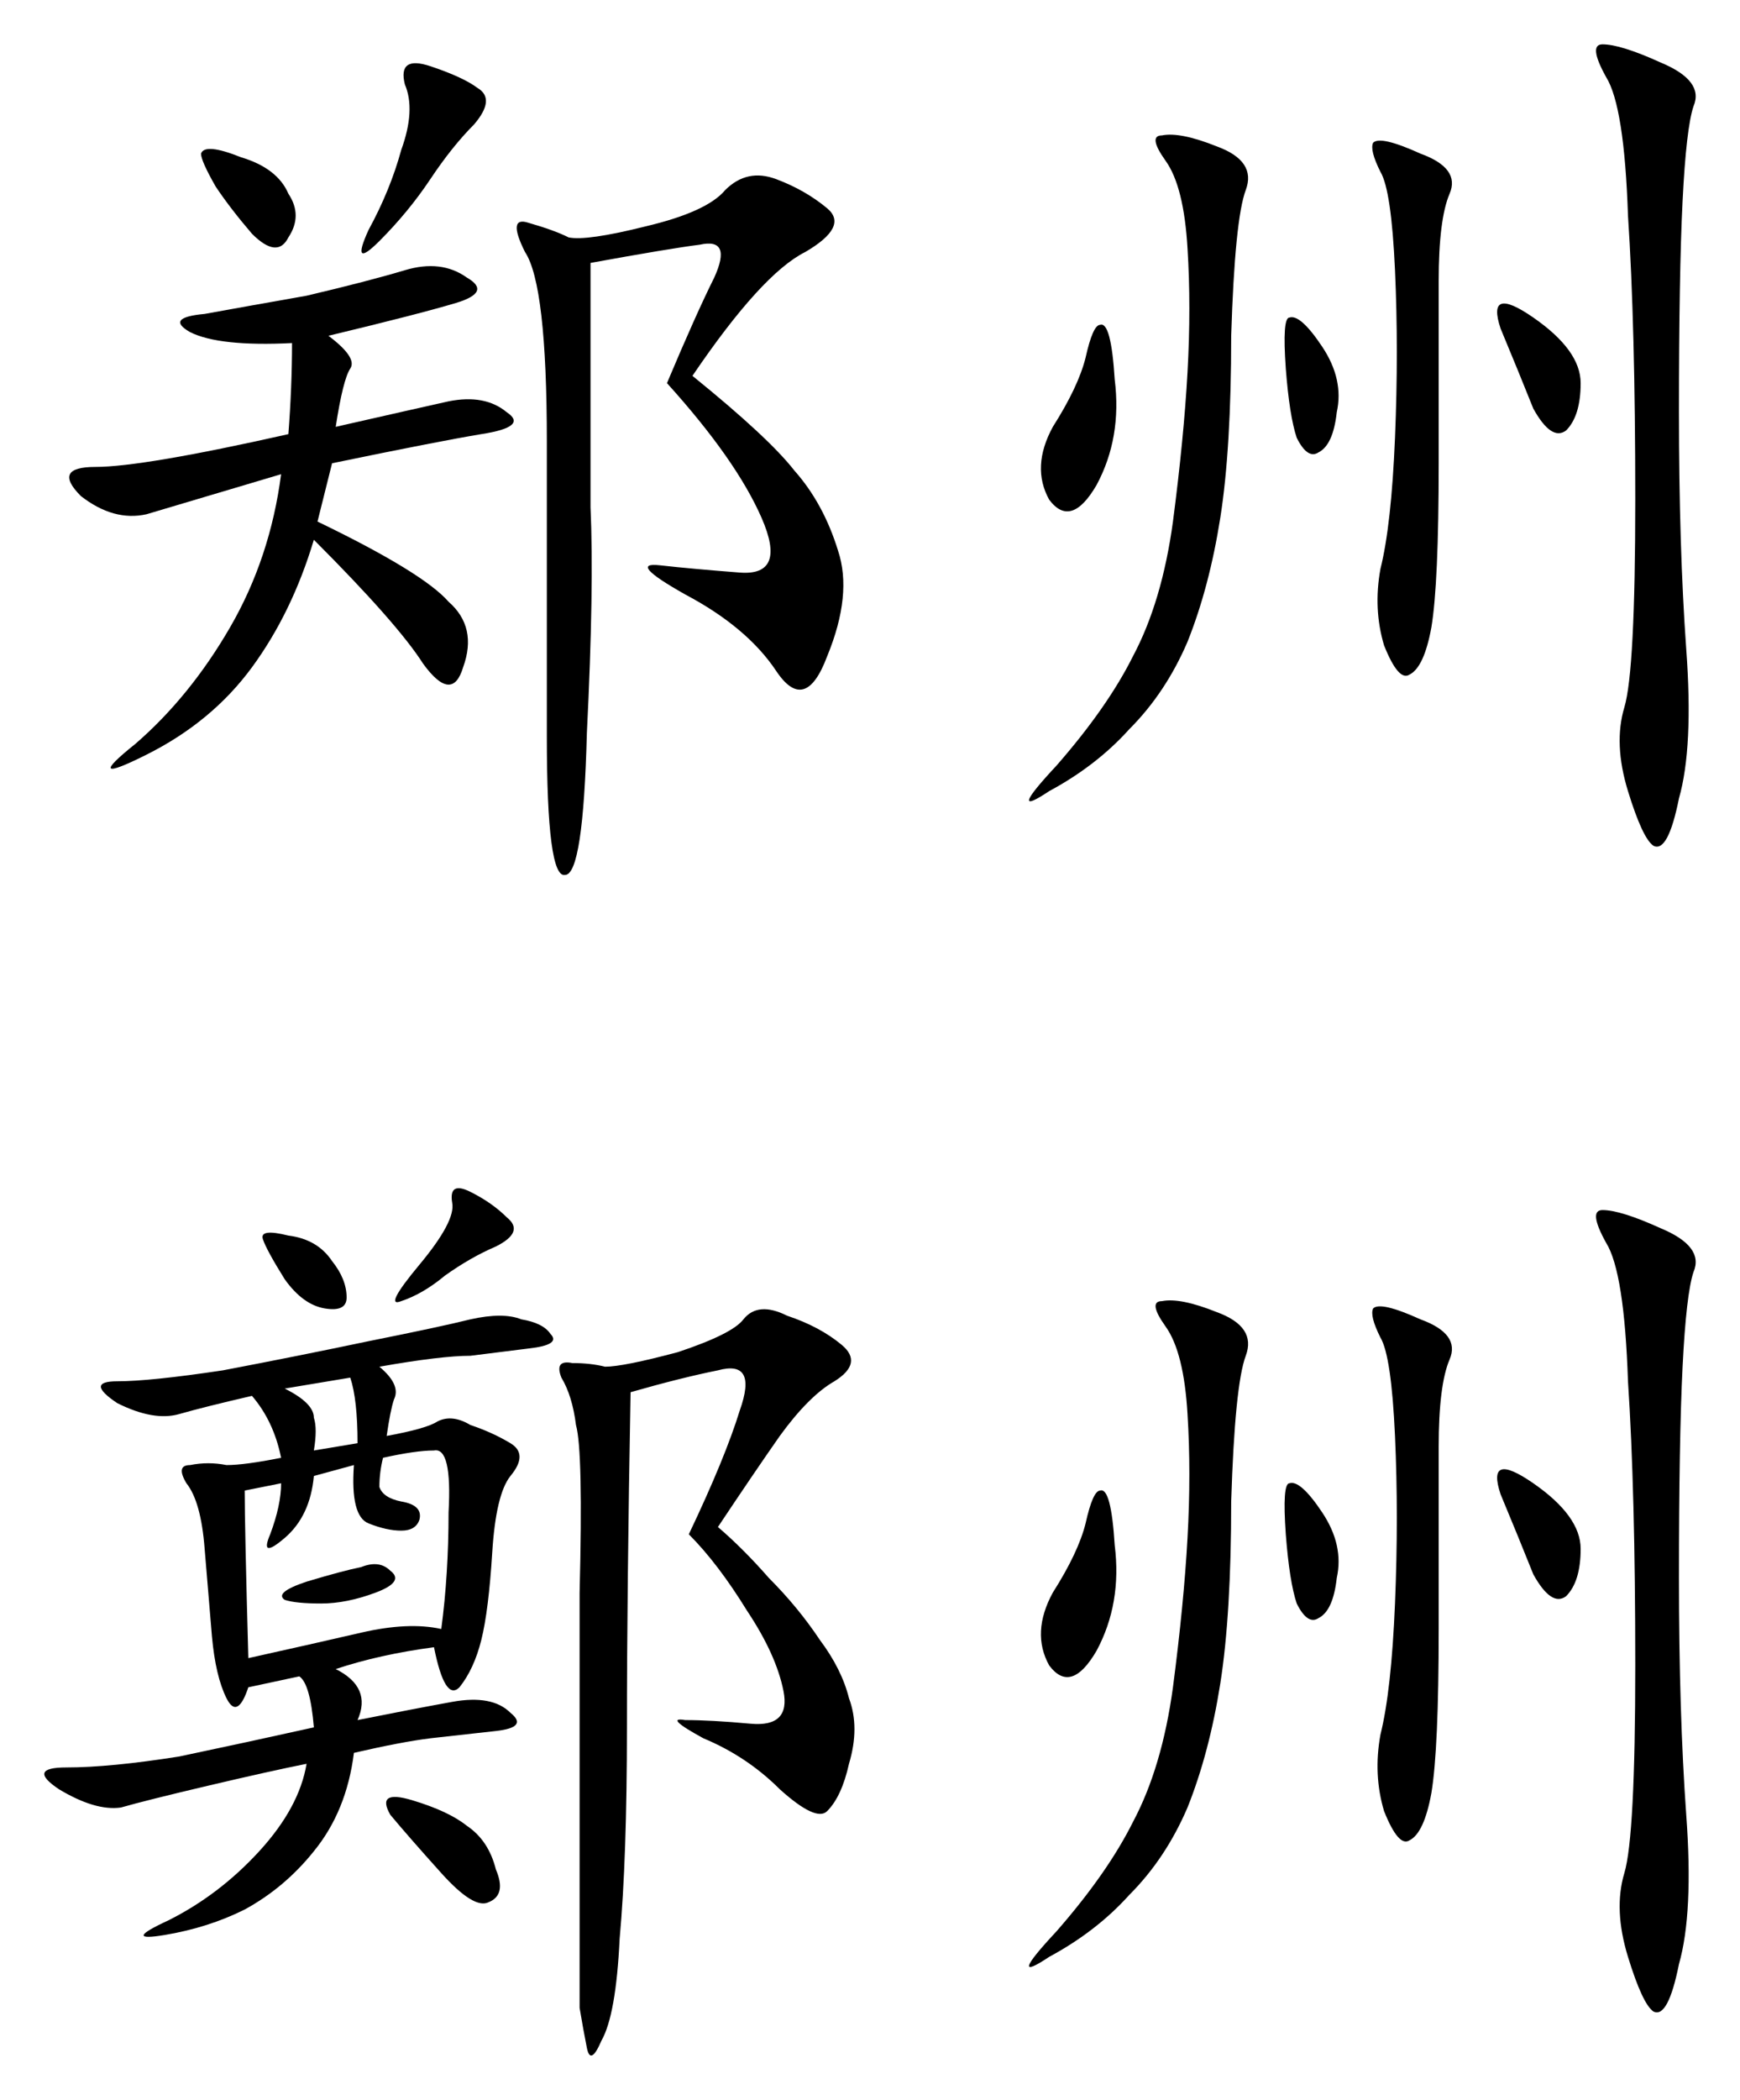 <?xml version="1.0" encoding="UTF-8" standalone="no"?>
<svg
   xmlns:dc="http://purl.org/dc/elements/1.1/"
   xmlns:cc="http://creativecommons.org/ns#"
   xmlns:rdf="http://www.w3.org/1999/02/22-rdf-syntax-ns#"
   xmlns:svg="http://www.w3.org/2000/svg"
   xmlns="http://www.w3.org/2000/svg"
   xmlns:sodipodi="http://sodipodi.sourceforge.net/DTD/sodipodi-0.dtd"
   xmlns:inkscape="http://www.inkscape.org/namespaces/inkscape"
   version="1.1"
   id="svg3356"
   viewBox="0 0 278.315 335.629"
   height="94.722mm"
   width="78.547mm"
   inkscape:version="0.91 r13725"
   sodipodi:docname="Zhengzhou.svg">
  <sodipodi:namedview
     pagecolor="#ffffff"
     bordercolor="#666666"
     borderopacity="1"
     objecttolerance="10"
     gridtolerance="10"
     guidetolerance="10"
     inkscape:pageopacity="0"
     inkscape:pageshadow="2"
     inkscape:window-width="1491"
     inkscape:window-height="1004"
     id="namedview10"
     showgrid="false"
     fit-margin-top="2"
     fit-margin-left="2"
     fit-margin-right="2"
     fit-margin-bottom="2"
     inkscape:zoom="0.42333333"
     inkscape:cx="217.70815"
     inkscape:cy="222.71797"
     inkscape:window-x="1983"
     inkscape:window-y="9"
     inkscape:window-maximized="0"
     inkscape:current-layer="layer1" />
  <defs
     id="defs3358" />
  <g
     transform="translate(-122.449,-698.507)"
     id="layer1">
    <g
       style="font-style:normal;font-variant:normal;font-weight:normal;font-stretch:normal;font-size:149.058px;line-height:125%;font-family:KaiTi;-inkscape-font-specification:'KaiTi, Normal';text-align:start;letter-spacing:0px;word-spacing:0px;writing-mode:lr-tb;text-anchor:start;fill:#000000;fill-opacity:1;stroke:none;stroke-width:1px;stroke-linecap:butt;stroke-linejoin:miter;stroke-opacity:1"
       id="text3418">
      <path
         d="m 233.207,758.579 q 12.227,9.898 16.303,15.139 4.658,5.24 6.987,12.81 2.329,6.987 -1.747,16.886 -3.494,9.316 -8.152,2.329 -4.658,-6.987 -14.556,-12.227 -9.316,-5.24 -4.076,-4.658 5.24,0.582 12.81,1.165 7.569,0.582 3.494,-8.734 -4.076,-9.316 -15.139,-21.544 4.658,-11.063 7.569,-16.886 2.911,-6.405 -2.329,-5.24 -4.658,0.582 -17.468,2.911 0,25.619 0,39.011 0.582,12.81 -0.582,36.1 -0.582,22.708 -3.494,22.708 -2.911,0.582 -2.911,-22.126 l 0,-47.163 q 0,-25.037 -3.494,-30.277 -2.911,-5.823 0.582,-4.658 4.076,1.165 6.405,2.329 2.911,0.582 12.227,-1.747 9.898,-2.329 12.81,-5.823 3.494,-3.494 8.152,-1.747 4.658,1.747 8.152,4.658 3.494,2.911 -3.494,6.987 -6.987,3.494 -18.05,19.797 z m -58.226,-6.405 q 4.658,3.494 3.494,5.24 -1.165,1.747 -2.329,9.316 12.81,-2.911 18.05,-4.076 5.823,-1.165 9.316,1.747 3.494,2.329 -4.076,3.494 -6.987,1.165 -23.873,4.658 l -2.329,9.316 q 16.886,8.152 20.961,12.81 4.658,4.076 2.329,10.481 -1.747,5.823 -6.405,-0.582 -4.076,-6.405 -17.468,-19.797 -3.494,11.645 -9.898,20.379 -6.405,8.734 -16.886,13.974 -10.481,5.24 -1.747,-1.747 8.734,-7.569 15.139,-18.632 6.405,-11.063 8.152,-24.455 -15.721,4.658 -21.544,6.405 -5.24,1.165 -10.481,-2.911 -4.658,-4.658 2.329,-4.658 7.569,0 30.86,-5.24 0.582,-7.569 0.582,-14.556 -11.645,0.582 -16.303,-1.747 -4.076,-2.329 2.329,-2.911 6.405,-1.165 16.303,-2.911 9.898,-2.329 15.721,-4.076 5.823,-1.747 9.898,1.165 4.076,2.329 -1.747,4.076 -5.823,1.747 -20.379,5.24 z m 16.303,-43.087 q 5.24,1.747 7.569,3.494 2.911,1.747 -0.582,5.823 -3.494,3.494 -6.987,8.734 -3.494,5.24 -8.152,9.898 -4.658,4.658 -1.747,-1.747 3.494,-6.405 5.24,-12.81 2.329,-6.405 0.582,-10.481 -1.165,-4.658 4.076,-2.911 z m -34.353,19.215 q -2.329,-4.076 -2.329,-5.24 0.582,-1.747 6.405,0.582 5.823,1.747 7.569,5.823 2.329,3.494 0,6.987 -1.747,3.494 -5.823,-0.582 -3.494,-4.076 -5.823,-7.569 z"
         style=""
         id="path3425" />
      <path
         d="m 388.088,708.505 q 6.987,2.911 5.24,6.987 -1.165,3.494 -1.747,15.139 -0.582,11.645 -0.582,33.771 0,21.544 1.165,37.847 1.165,15.721 -1.165,23.873 -1.747,8.734 -4.076,7.569 -1.747,-1.165 -4.076,-8.734 -2.329,-7.569 -0.582,-13.392 1.747,-5.823 1.747,-33.189 0,-27.948 -1.165,-45.416 -0.582,-17.468 -3.494,-22.126 -2.911,-5.24 -0.582,-5.24 2.911,0 9.316,2.911 z m -71.036,13.392 q 6.405,2.329 4.658,6.987 -1.747,4.658 -2.329,23.29 0,18.05 -1.747,29.113 -1.747,11.063 -5.24,19.797 -3.494,8.152 -9.316,13.974 -5.24,5.823 -12.81,9.898 -6.987,4.658 1.165,-4.076 8.152,-9.316 12.227,-17.468 4.658,-8.734 6.405,-21.544 1.747,-13.392 2.329,-23.873 0.582,-10.481 0,-19.797 -0.582,-9.898 -3.494,-13.974 -2.911,-4.076 -0.582,-4.076 2.911,-0.582 8.734,1.747 z m 32.606,1.165 q 6.405,2.329 4.658,6.405 -1.747,4.076 -1.747,13.974 l 0,29.113 q 0,19.215 -1.165,26.202 -1.165,6.405 -3.494,7.569 -1.747,1.165 -4.076,-4.658 -1.747,-5.823 -0.582,-12.227 1.747,-6.987 2.329,-20.961 0.582,-13.974 0,-26.784 -0.582,-12.81 -2.329,-15.721 -1.747,-3.494 -1.165,-4.658 1.165,-1.165 7.569,1.747 z m -53.568,32.606 q 1.165,-5.24 2.329,-5.24 1.747,-0.582 2.329,8.734 1.165,9.316 -2.911,16.886 -4.076,6.987 -7.569,2.329 -2.911,-5.24 0.582,-11.645 4.076,-6.405 5.24,-11.063 z m 66.377,-4.658 q -2.329,-6.987 5.24,-1.747 7.569,5.24 7.569,10.481 0,5.24 -2.329,7.569 -2.329,1.747 -5.24,-3.494 -2.329,-5.823 -5.24,-12.81 z m -34.353,6.405 q -0.582,-8.152 0.582,-8.152 1.747,-0.582 5.24,4.658 3.494,5.24 2.329,10.481 -0.582,5.24 -2.911,6.405 -1.747,1.165 -3.494,-2.329 -1.165,-3.494 -1.747,-11.063 z"
         style=""
         id="path3427" />
      <path
         d="m 183.133,916.953 q 3.494,2.911 2.329,5.24 -0.582,1.747 -1.165,5.823 6.405,-1.165 8.152,-2.329 2.329,-1.165 5.24,0.582 3.494,1.165 6.405,2.911 2.911,1.747 0,5.24 -2.329,2.911 -2.911,12.227 -0.582,9.316 -1.747,13.974 -1.165,4.658 -3.494,7.569 -2.329,2.329 -4.076,-6.405 -8.734,1.165 -15.721,3.494 5.823,2.911 3.494,8.152 8.734,-1.747 15.139,-2.911 6.405,-1.165 9.316,1.747 2.911,2.329 -2.329,2.911 -5.24,0.582 -10.481,1.165 -4.658,0.582 -12.227,2.329 -1.165,9.316 -6.405,15.721 -4.658,5.823 -11.063,9.316 -5.823,2.911 -12.81,4.076 -6.987,1.165 0.582,-2.329 8.152,-4.076 14.556,-11.063 6.405,-6.987 7.569,-13.974 -5.823,1.165 -15.721,3.494 -9.898,2.329 -13.974,3.494 -4.076,0.582 -9.898,-2.911 -5.24,-3.494 1.165,-3.494 6.987,0 18.05,-1.747 11.063,-2.329 21.544,-4.658 -0.582,-6.987 -2.329,-8.152 l -8.152,1.747 q -1.747,5.24 -3.494,1.747 -1.747,-3.494 -2.329,-9.898 -0.582,-6.987 -1.165,-13.974 -0.582,-7.569 -2.911,-10.481 -1.747,-2.911 0.582,-2.911 2.911,-0.582 5.823,0 2.911,0 8.734,-1.165 -1.165,-5.823 -4.658,-9.898 -7.569,1.747 -11.645,2.911 -4.076,1.165 -9.898,-1.747 -5.24,-3.494 0,-3.494 5.24,0 16.886,-1.747 12.227,-2.329 23.29,-4.658 11.645,-2.329 16.303,-3.494 5.24,-1.165 8.152,0 3.494,0.582 4.658,2.329 1.747,1.747 -3.494,2.329 -4.658,0.582 -9.316,1.165 -4.658,0 -14.556,1.747 z m 54.15,25.619 q 4.076,3.494 8.152,8.152 4.658,4.658 8.152,9.898 3.494,4.658 4.658,9.316 1.747,4.658 0,10.481 -1.165,5.24 -3.494,7.569 -1.747,1.747 -7.569,-3.494 -5.24,-5.24 -12.227,-8.152 -6.405,-3.494 -2.911,-2.911 4.076,0 10.481,0.582 6.405,0.582 5.24,-5.24 -1.165,-5.823 -5.823,-12.81 -4.658,-7.569 -9.316,-12.227 5.823,-12.227 8.152,-19.797 2.911,-8.152 -3.494,-6.405 -5.823,1.165 -13.974,3.494 -0.582,32.024 -0.582,53.568 0,20.961 -1.165,33.771 -0.582,12.227 -2.911,16.303 -1.747,4.076 -2.329,1.165 -0.582,-2.911 -1.165,-6.405 0,-3.494 0,-23.873 0,-20.379 0,-42.505 0.582,-22.708 -0.582,-26.784 -0.582,-4.658 -2.329,-7.569 -1.165,-2.911 1.747,-2.329 2.911,0 5.24,0.582 2.911,0 11.645,-2.329 8.734,-2.911 10.481,-5.24 2.329,-2.911 6.987,-0.582 5.24,1.747 8.734,4.658 3.494,2.911 -1.165,5.823 -4.076,2.329 -8.734,8.734 -4.076,5.823 -9.898,14.556 z m -53.568,-11.063 q -0.582,2.329 -0.582,4.658 0.582,1.747 3.494,2.329 3.494,0.582 2.911,2.911 -0.582,1.747 -2.911,1.747 -2.329,0 -5.24,-1.165 -2.911,-1.165 -2.329,-9.316 l -6.405,1.747 q -0.582,6.405 -4.658,9.898 -4.076,3.494 -2.329,-0.582 1.747,-4.658 1.747,-8.152 l -5.823,1.165 q 0,5.823 0.582,26.784 10.481,-2.329 18.05,-4.076 7.569,-1.747 12.81,-0.582 1.165,-8.734 1.165,-18.632 0.582,-10.481 -2.329,-9.898 -2.911,0 -8.152,1.165 z m 4.658,54.732 q 5.823,1.747 8.734,4.076 3.494,2.329 4.658,6.987 1.747,4.076 -1.165,5.24 -2.329,1.165 -7.569,-4.658 -5.24,-5.823 -8.152,-9.316 -2.329,-4.076 3.494,-2.329 z m 9.316,-97.237 q 3.494,1.747 5.823,4.076 2.911,2.329 -1.747,4.658 -4.076,1.747 -8.152,4.658 -3.494,2.911 -6.987,4.076 -2.911,1.165 2.911,-5.823 5.823,-6.987 5.24,-9.898 -0.582,-3.494 2.911,-1.747 z m -29.113,6.987 q 4.658,0.582 6.987,4.076 2.329,2.911 2.329,5.823 0,2.329 -3.494,1.747 -3.494,-0.582 -6.405,-4.658 -2.911,-4.658 -3.494,-6.405 -0.582,-1.747 4.076,-0.582 z m -0.582,24.455 q 4.658,2.329 4.658,4.658 0.582,1.747 0,5.24 l 6.987,-1.165 q 0,-6.987 -1.165,-10.481 l -10.481,1.747 z m 12.227,28.531 q 2.911,-1.165 4.658,0.582 2.329,1.747 -2.329,3.494 -4.658,1.747 -8.734,1.747 -4.076,0 -5.823,-0.582 -1.747,-1.165 3.494,-2.911 5.823,-1.747 8.734,-2.329 z"
         style=""
         id="path3429" />
      <path
         d="m 388.088,894.827 q 6.987,2.911 5.24,6.987 -1.165,3.494 -1.747,15.139 -0.582,11.645 -0.582,33.771 0,21.544 1.165,37.847 1.165,15.721 -1.165,23.873 -1.747,8.734 -4.076,7.569 -1.747,-1.165 -4.076,-8.734 -2.329,-7.569 -0.582,-13.392 1.747,-5.823 1.747,-33.189 0,-27.948 -1.165,-45.416 -0.582,-17.468 -3.494,-22.126 -2.911,-5.24 -0.582,-5.24 2.911,0 9.316,2.911 z m -71.036,13.392 q 6.405,2.329 4.658,6.987 -1.747,4.658 -2.329,23.29 0,18.05 -1.747,29.113 -1.747,11.063 -5.24,19.797 -3.494,8.152 -9.316,13.974 -5.24,5.823 -12.81,9.898 -6.987,4.658 1.165,-4.076 8.152,-9.316 12.227,-17.468 4.658,-8.734 6.405,-21.544 1.747,-13.392 2.329,-23.873 0.582,-10.481 0,-19.797 -0.582,-9.898 -3.494,-13.974 -2.911,-4.076 -0.582,-4.076 2.911,-0.582 8.734,1.747 z m 32.606,1.165 q 6.405,2.329 4.658,6.405 -1.747,4.076 -1.747,13.974 l 0,29.113 q 0,19.215 -1.165,26.202 -1.165,6.405 -3.494,7.569 -1.747,1.165 -4.076,-4.658 -1.747,-5.823 -0.582,-12.227 1.747,-6.987 2.329,-20.961 0.582,-13.974 0,-26.784 -0.582,-12.81 -2.329,-15.721 -1.747,-3.494 -1.165,-4.658 1.165,-1.165 7.569,1.747 z m -53.568,32.606 q 1.165,-5.24 2.329,-5.24 1.747,-0.582 2.329,8.734 1.165,9.316 -2.911,16.886 -4.076,6.987 -7.569,2.329 -2.911,-5.24 0.582,-11.645 4.076,-6.405 5.24,-11.063 z m 66.377,-4.658 q -2.329,-6.987 5.24,-1.747 7.569,5.24 7.569,10.481 0,5.24 -2.329,7.569 -2.329,1.747 -5.24,-3.494 -2.329,-5.823 -5.24,-12.81 z m -34.353,6.405 q -0.582,-8.152 0.582,-8.152 1.747,-0.582 5.24,4.658 3.494,5.24 2.329,10.481 -0.582,5.24 -2.911,6.405 -1.747,1.165 -3.494,-2.329 -1.165,-3.494 -1.747,-11.063 z"
         style=""
         id="path3431" />
    </g>
  </g>
</svg>
